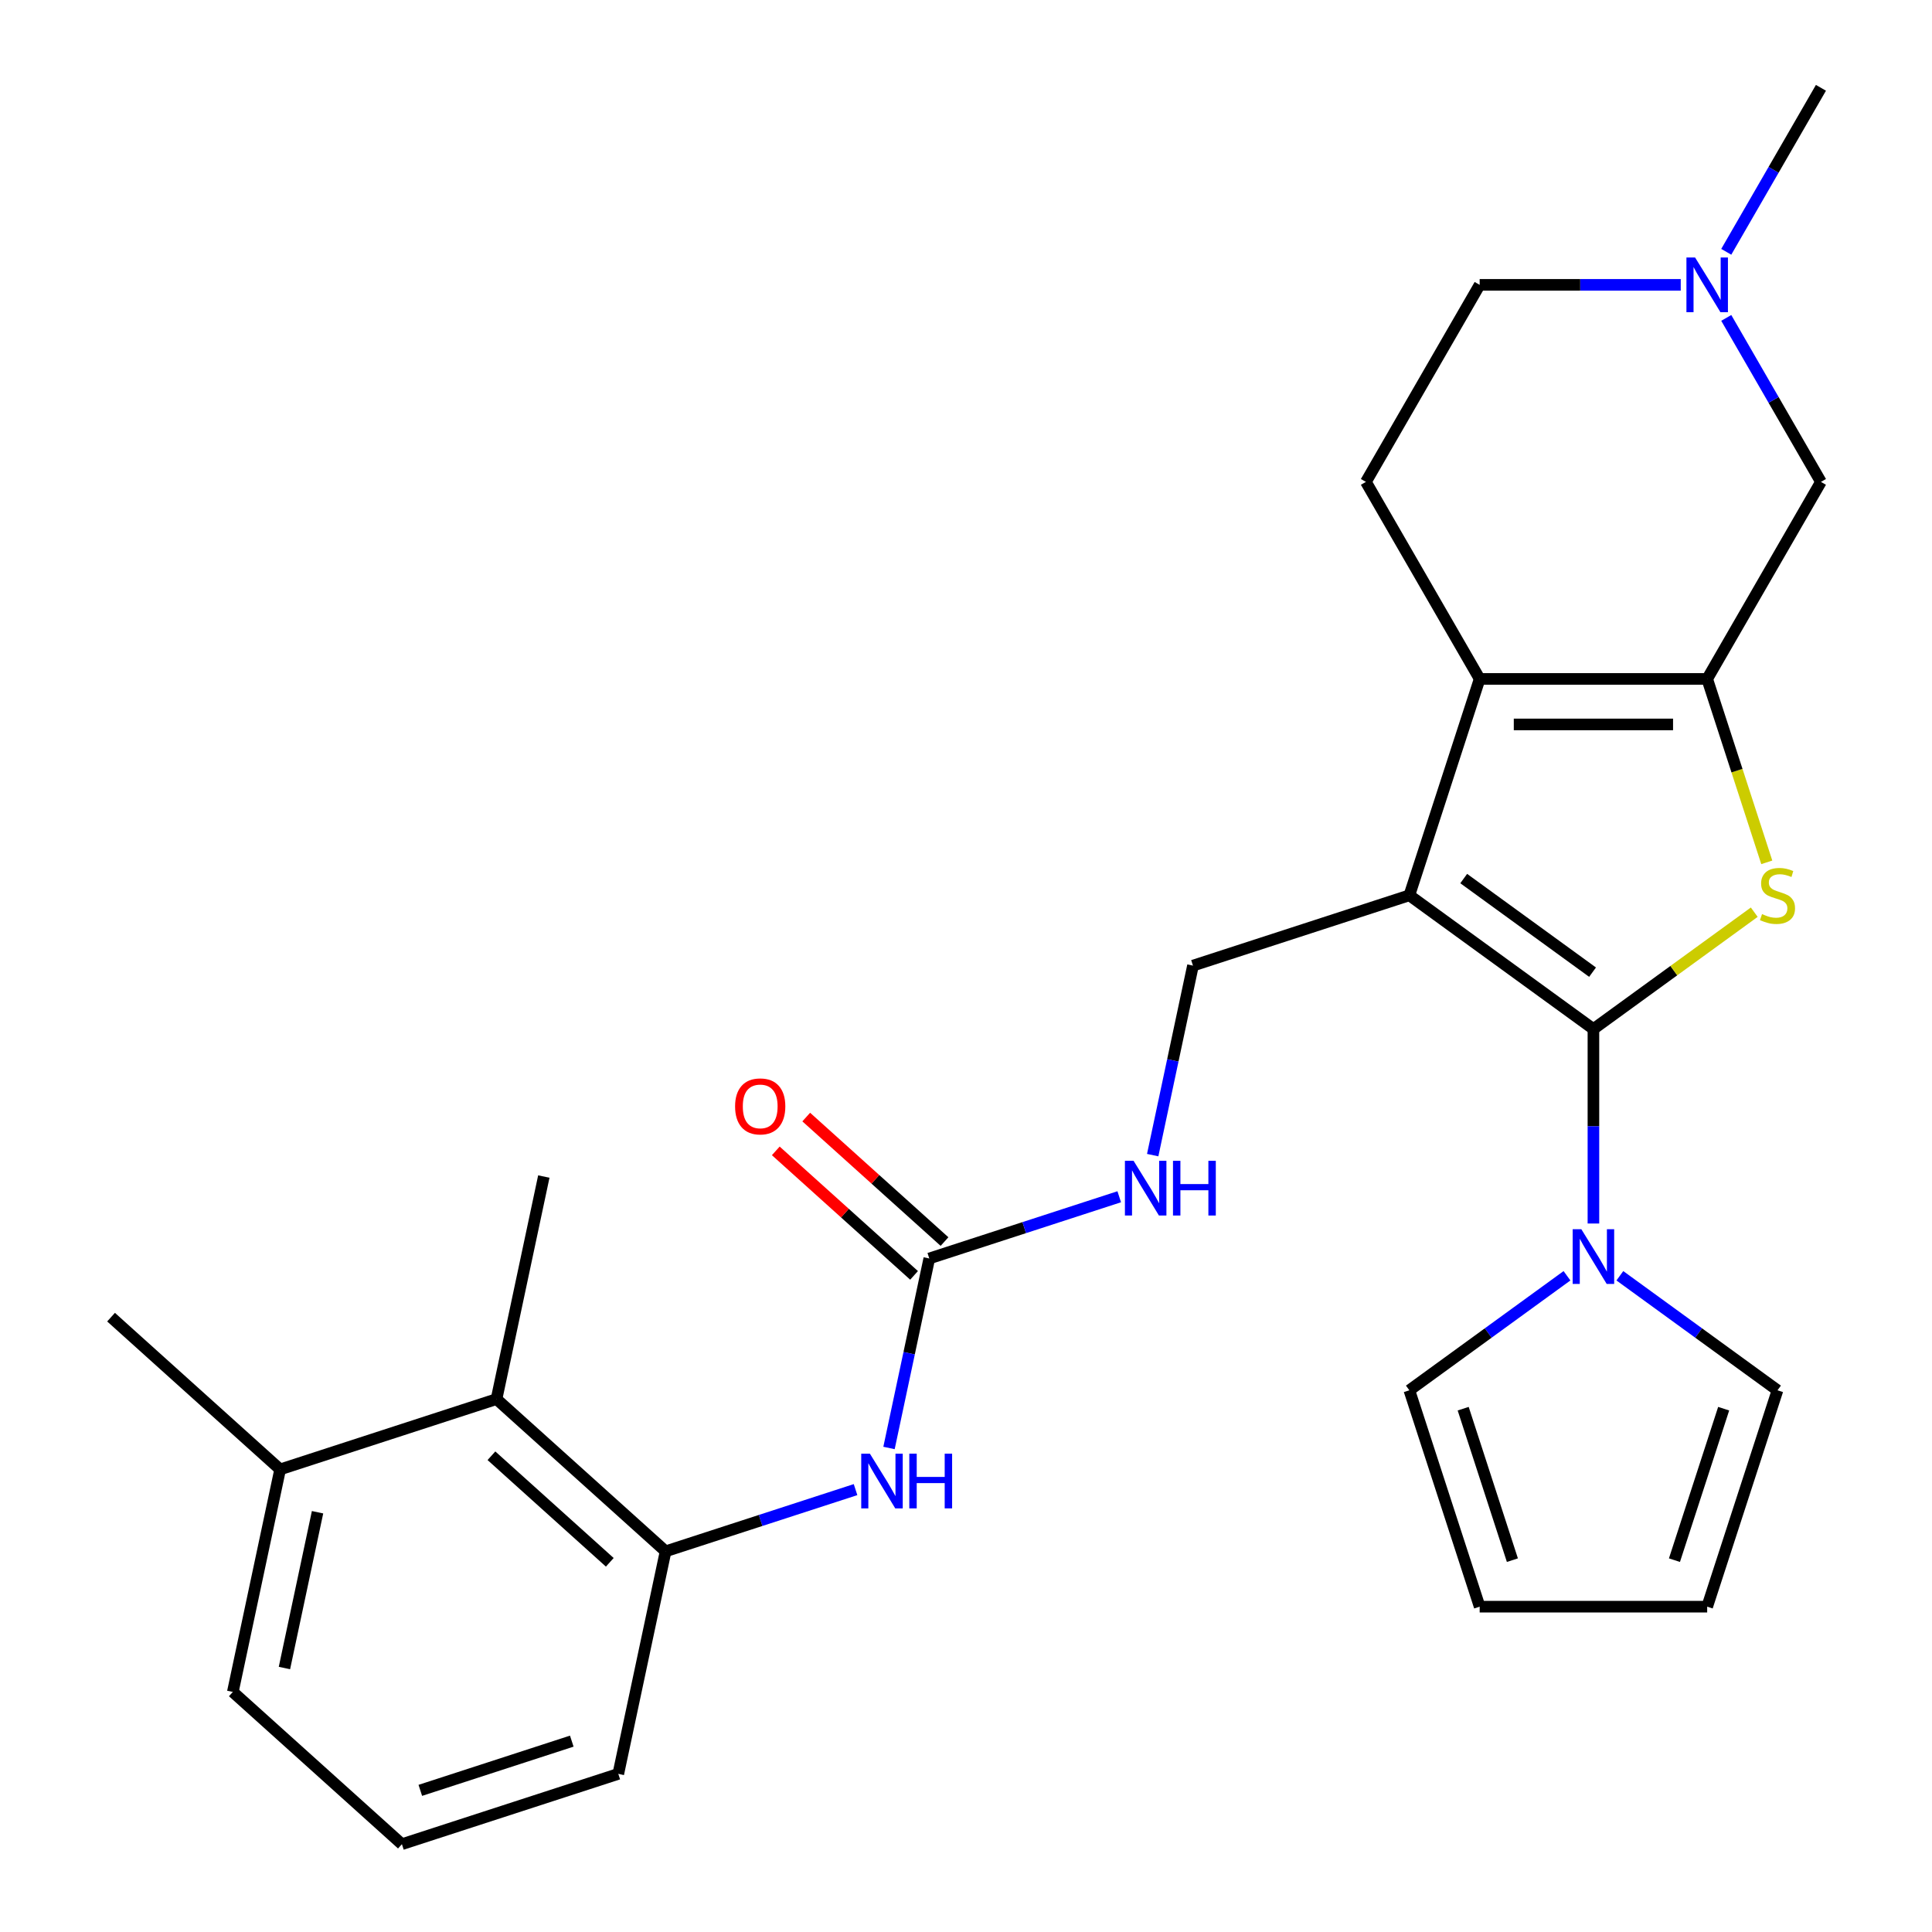 <?xml version='1.0' encoding='iso-8859-1'?>
<svg version='1.1' baseProfile='full'
              xmlns='http://www.w3.org/2000/svg'
                      xmlns:rdkit='http://www.rdkit.org/xml'
                      xmlns:xlink='http://www.w3.org/1999/xlink'
                  xml:space='preserve'
width='1000px' height='1000px' viewBox='0 0 1000 1000'>
<!-- END OF HEADER -->
<rect style='opacity:1.0;fill:#FFFFFF;stroke:none' width='1000' height='1000' x='0' y='0'> </rect>
<path class='bond-0' d='M 824.753,532.632 L 729.481,463.412' style='fill:none;fill-rule:evenodd;stroke:#000000;stroke-width:6px;stroke-linecap:butt;stroke-linejoin:miter;stroke-opacity:1' />
<path class='bond-0' d='M 824.306,503.194 L 757.616,454.741' style='fill:none;fill-rule:evenodd;stroke:#000000;stroke-width:6px;stroke-linecap:butt;stroke-linejoin:miter;stroke-opacity:1' />
<path class='bond-1' d='M 824.753,532.632 L 866.378,502.39' style='fill:none;fill-rule:evenodd;stroke:#000000;stroke-width:6px;stroke-linecap:butt;stroke-linejoin:miter;stroke-opacity:1' />
<path class='bond-1' d='M 866.378,502.39 L 908.002,472.148' style='fill:none;fill-rule:evenodd;stroke:#CCCC00;stroke-width:6px;stroke-linecap:butt;stroke-linejoin:miter;stroke-opacity:1' />
<path class='bond-4' d='M 824.753,532.632 L 824.753,582.961' style='fill:none;fill-rule:evenodd;stroke:#000000;stroke-width:6px;stroke-linecap:butt;stroke-linejoin:miter;stroke-opacity:1' />
<path class='bond-4' d='M 824.753,582.961 L 824.753,633.291' style='fill:none;fill-rule:evenodd;stroke:#0000FF;stroke-width:6px;stroke-linecap:butt;stroke-linejoin:miter;stroke-opacity:1' />
<path class='bond-3' d='M 729.481,463.412 L 765.872,351.413' style='fill:none;fill-rule:evenodd;stroke:#000000;stroke-width:6px;stroke-linecap:butt;stroke-linejoin:miter;stroke-opacity:1' />
<path class='bond-6' d='M 729.481,463.412 L 617.481,499.803' style='fill:none;fill-rule:evenodd;stroke:#000000;stroke-width:6px;stroke-linecap:butt;stroke-linejoin:miter;stroke-opacity:1' />
<path class='bond-2' d='M 914.481,446.348 L 899.058,398.88' style='fill:none;fill-rule:evenodd;stroke:#CCCC00;stroke-width:6px;stroke-linecap:butt;stroke-linejoin:miter;stroke-opacity:1' />
<path class='bond-2' d='M 899.058,398.88 L 883.635,351.413' style='fill:none;fill-rule:evenodd;stroke:#000000;stroke-width:6px;stroke-linecap:butt;stroke-linejoin:miter;stroke-opacity:1' />
<path class='bond-9' d='M 883.635,351.413 L 942.517,249.427' style='fill:none;fill-rule:evenodd;stroke:#000000;stroke-width:6px;stroke-linecap:butt;stroke-linejoin:miter;stroke-opacity:1' />
<path class='bond-27' d='M 883.635,351.413 L 765.872,351.413' style='fill:none;fill-rule:evenodd;stroke:#000000;stroke-width:6px;stroke-linecap:butt;stroke-linejoin:miter;stroke-opacity:1' />
<path class='bond-27' d='M 865.971,374.965 L 783.536,374.965' style='fill:none;fill-rule:evenodd;stroke:#000000;stroke-width:6px;stroke-linecap:butt;stroke-linejoin:miter;stroke-opacity:1' />
<path class='bond-11' d='M 765.872,351.413 L 706.99,249.427' style='fill:none;fill-rule:evenodd;stroke:#000000;stroke-width:6px;stroke-linecap:butt;stroke-linejoin:miter;stroke-opacity:1' />
<path class='bond-14' d='M 838.437,660.337 L 879.232,689.976' style='fill:none;fill-rule:evenodd;stroke:#0000FF;stroke-width:6px;stroke-linecap:butt;stroke-linejoin:miter;stroke-opacity:1' />
<path class='bond-14' d='M 879.232,689.976 L 920.026,719.615' style='fill:none;fill-rule:evenodd;stroke:#000000;stroke-width:6px;stroke-linecap:butt;stroke-linejoin:miter;stroke-opacity:1' />
<path class='bond-15' d='M 811.069,660.337 L 770.275,689.976' style='fill:none;fill-rule:evenodd;stroke:#0000FF;stroke-width:6px;stroke-linecap:butt;stroke-linejoin:miter;stroke-opacity:1' />
<path class='bond-15' d='M 770.275,689.976 L 729.481,719.615' style='fill:none;fill-rule:evenodd;stroke:#000000;stroke-width:6px;stroke-linecap:butt;stroke-linejoin:miter;stroke-opacity:1' />
<path class='bond-5' d='M 480.997,651.384 L 530.155,635.412' style='fill:none;fill-rule:evenodd;stroke:#000000;stroke-width:6px;stroke-linecap:butt;stroke-linejoin:miter;stroke-opacity:1' />
<path class='bond-5' d='M 530.155,635.412 L 579.313,619.439' style='fill:none;fill-rule:evenodd;stroke:#0000FF;stroke-width:6px;stroke-linecap:butt;stroke-linejoin:miter;stroke-opacity:1' />
<path class='bond-7' d='M 480.997,651.384 L 470.573,700.427' style='fill:none;fill-rule:evenodd;stroke:#000000;stroke-width:6px;stroke-linecap:butt;stroke-linejoin:miter;stroke-opacity:1' />
<path class='bond-7' d='M 470.573,700.427 L 460.148,749.47' style='fill:none;fill-rule:evenodd;stroke:#0000FF;stroke-width:6px;stroke-linecap:butt;stroke-linejoin:miter;stroke-opacity:1' />
<path class='bond-16' d='M 488.877,642.632 L 453.092,610.411' style='fill:none;fill-rule:evenodd;stroke:#000000;stroke-width:6px;stroke-linecap:butt;stroke-linejoin:miter;stroke-opacity:1' />
<path class='bond-16' d='M 453.092,610.411 L 417.306,578.189' style='fill:none;fill-rule:evenodd;stroke:#FF0000;stroke-width:6px;stroke-linecap:butt;stroke-linejoin:miter;stroke-opacity:1' />
<path class='bond-16' d='M 473.117,660.135 L 437.332,627.914' style='fill:none;fill-rule:evenodd;stroke:#000000;stroke-width:6px;stroke-linecap:butt;stroke-linejoin:miter;stroke-opacity:1' />
<path class='bond-16' d='M 437.332,627.914 L 401.546,595.692' style='fill:none;fill-rule:evenodd;stroke:#FF0000;stroke-width:6px;stroke-linecap:butt;stroke-linejoin:miter;stroke-opacity:1' />
<path class='bond-13' d='M 617.481,499.803 L 607.057,548.846' style='fill:none;fill-rule:evenodd;stroke:#000000;stroke-width:6px;stroke-linecap:butt;stroke-linejoin:miter;stroke-opacity:1' />
<path class='bond-13' d='M 607.057,548.846 L 596.632,597.889' style='fill:none;fill-rule:evenodd;stroke:#0000FF;stroke-width:6px;stroke-linecap:butt;stroke-linejoin:miter;stroke-opacity:1' />
<path class='bond-8' d='M 442.829,771.02 L 393.671,786.992' style='fill:none;fill-rule:evenodd;stroke:#0000FF;stroke-width:6px;stroke-linecap:butt;stroke-linejoin:miter;stroke-opacity:1' />
<path class='bond-8' d='M 393.671,786.992 L 344.513,802.965' style='fill:none;fill-rule:evenodd;stroke:#000000;stroke-width:6px;stroke-linecap:butt;stroke-linejoin:miter;stroke-opacity:1' />
<path class='bond-12' d='M 344.513,802.965 L 256.998,724.166' style='fill:none;fill-rule:evenodd;stroke:#000000;stroke-width:6px;stroke-linecap:butt;stroke-linejoin:miter;stroke-opacity:1' />
<path class='bond-12' d='M 315.626,808.648 L 254.366,753.489' style='fill:none;fill-rule:evenodd;stroke:#000000;stroke-width:6px;stroke-linecap:butt;stroke-linejoin:miter;stroke-opacity:1' />
<path class='bond-21' d='M 344.513,802.965 L 320.029,918.155' style='fill:none;fill-rule:evenodd;stroke:#000000;stroke-width:6px;stroke-linecap:butt;stroke-linejoin:miter;stroke-opacity:1' />
<path class='bond-10' d='M 942.517,249.427 L 918.013,206.986' style='fill:none;fill-rule:evenodd;stroke:#000000;stroke-width:6px;stroke-linecap:butt;stroke-linejoin:miter;stroke-opacity:1' />
<path class='bond-10' d='M 918.013,206.986 L 893.51,164.545' style='fill:none;fill-rule:evenodd;stroke:#0000FF;stroke-width:6px;stroke-linecap:butt;stroke-linejoin:miter;stroke-opacity:1' />
<path class='bond-22' d='M 893.51,130.336 L 918.013,87.895' style='fill:none;fill-rule:evenodd;stroke:#0000FF;stroke-width:6px;stroke-linecap:butt;stroke-linejoin:miter;stroke-opacity:1' />
<path class='bond-22' d='M 918.013,87.895 L 942.517,45.455' style='fill:none;fill-rule:evenodd;stroke:#000000;stroke-width:6px;stroke-linecap:butt;stroke-linejoin:miter;stroke-opacity:1' />
<path class='bond-29' d='M 869.951,147.441 L 817.911,147.441' style='fill:none;fill-rule:evenodd;stroke:#0000FF;stroke-width:6px;stroke-linecap:butt;stroke-linejoin:miter;stroke-opacity:1' />
<path class='bond-29' d='M 817.911,147.441 L 765.872,147.441' style='fill:none;fill-rule:evenodd;stroke:#000000;stroke-width:6px;stroke-linecap:butt;stroke-linejoin:miter;stroke-opacity:1' />
<path class='bond-20' d='M 706.99,249.427 L 765.872,147.441' style='fill:none;fill-rule:evenodd;stroke:#000000;stroke-width:6px;stroke-linecap:butt;stroke-linejoin:miter;stroke-opacity:1' />
<path class='bond-19' d='M 256.998,724.166 L 144.999,760.556' style='fill:none;fill-rule:evenodd;stroke:#000000;stroke-width:6px;stroke-linecap:butt;stroke-linejoin:miter;stroke-opacity:1' />
<path class='bond-24' d='M 256.998,724.166 L 281.482,608.976' style='fill:none;fill-rule:evenodd;stroke:#000000;stroke-width:6px;stroke-linecap:butt;stroke-linejoin:miter;stroke-opacity:1' />
<path class='bond-17' d='M 920.026,719.615 L 883.635,831.614' style='fill:none;fill-rule:evenodd;stroke:#000000;stroke-width:6px;stroke-linecap:butt;stroke-linejoin:miter;stroke-opacity:1' />
<path class='bond-17' d='M 892.167,729.136 L 866.694,807.536' style='fill:none;fill-rule:evenodd;stroke:#000000;stroke-width:6px;stroke-linecap:butt;stroke-linejoin:miter;stroke-opacity:1' />
<path class='bond-18' d='M 729.481,719.615 L 765.872,831.614' style='fill:none;fill-rule:evenodd;stroke:#000000;stroke-width:6px;stroke-linecap:butt;stroke-linejoin:miter;stroke-opacity:1' />
<path class='bond-18' d='M 757.339,729.136 L 782.813,807.536' style='fill:none;fill-rule:evenodd;stroke:#000000;stroke-width:6px;stroke-linecap:butt;stroke-linejoin:miter;stroke-opacity:1' />
<path class='bond-28' d='M 883.635,831.614 L 765.872,831.614' style='fill:none;fill-rule:evenodd;stroke:#000000;stroke-width:6px;stroke-linecap:butt;stroke-linejoin:miter;stroke-opacity:1' />
<path class='bond-26' d='M 144.999,760.556 L 57.483,681.757' style='fill:none;fill-rule:evenodd;stroke:#000000;stroke-width:6px;stroke-linecap:butt;stroke-linejoin:miter;stroke-opacity:1' />
<path class='bond-30' d='M 144.999,760.556 L 120.514,875.746' style='fill:none;fill-rule:evenodd;stroke:#000000;stroke-width:6px;stroke-linecap:butt;stroke-linejoin:miter;stroke-opacity:1' />
<path class='bond-30' d='M 164.364,782.732 L 147.225,863.365' style='fill:none;fill-rule:evenodd;stroke:#000000;stroke-width:6px;stroke-linecap:butt;stroke-linejoin:miter;stroke-opacity:1' />
<path class='bond-23' d='M 320.029,918.155 L 208.029,954.545' style='fill:none;fill-rule:evenodd;stroke:#000000;stroke-width:6px;stroke-linecap:butt;stroke-linejoin:miter;stroke-opacity:1' />
<path class='bond-23' d='M 295.951,901.213 L 217.551,926.687' style='fill:none;fill-rule:evenodd;stroke:#000000;stroke-width:6px;stroke-linecap:butt;stroke-linejoin:miter;stroke-opacity:1' />
<path class='bond-25' d='M 208.029,954.545 L 120.514,875.746' style='fill:none;fill-rule:evenodd;stroke:#000000;stroke-width:6px;stroke-linecap:butt;stroke-linejoin:miter;stroke-opacity:1' />
<path  class='atom-2' d='M 912.026 473.132
Q 912.346 473.252, 913.666 473.812
Q 914.986 474.372, 916.426 474.732
Q 917.906 475.052, 919.346 475.052
Q 922.026 475.052, 923.586 473.772
Q 925.146 472.452, 925.146 470.172
Q 925.146 468.612, 924.346 467.652
Q 923.586 466.692, 922.386 466.172
Q 921.186 465.652, 919.186 465.052
Q 916.666 464.292, 915.146 463.572
Q 913.666 462.852, 912.586 461.332
Q 911.546 459.812, 911.546 457.252
Q 911.546 453.692, 913.946 451.492
Q 916.386 449.292, 921.186 449.292
Q 924.466 449.292, 928.186 450.852
L 927.266 453.932
Q 923.866 452.532, 921.306 452.532
Q 918.546 452.532, 917.026 453.692
Q 915.506 454.812, 915.546 456.772
Q 915.546 458.292, 916.306 459.212
Q 917.106 460.132, 918.226 460.652
Q 919.386 461.172, 921.306 461.772
Q 923.866 462.572, 925.386 463.372
Q 926.906 464.172, 927.986 465.812
Q 929.106 467.412, 929.106 470.172
Q 929.106 474.092, 926.466 476.212
Q 923.866 478.292, 919.506 478.292
Q 916.986 478.292, 915.066 477.732
Q 913.186 477.212, 910.946 476.292
L 912.026 473.132
' fill='#CCCC00'/>
<path  class='atom-5' d='M 818.493 636.235
L 827.773 651.235
Q 828.693 652.715, 830.173 655.395
Q 831.653 658.075, 831.733 658.235
L 831.733 636.235
L 835.493 636.235
L 835.493 664.555
L 831.613 664.555
L 821.653 648.155
Q 820.493 646.235, 819.253 644.035
Q 818.053 641.835, 817.693 641.155
L 817.693 664.555
L 814.013 664.555
L 814.013 636.235
L 818.493 636.235
' fill='#0000FF'/>
<path  class='atom-8' d='M 450.253 752.414
L 459.533 767.414
Q 460.453 768.894, 461.933 771.574
Q 463.413 774.254, 463.493 774.414
L 463.493 752.414
L 467.253 752.414
L 467.253 780.734
L 463.373 780.734
L 453.413 764.334
Q 452.253 762.414, 451.013 760.214
Q 449.813 758.014, 449.453 757.334
L 449.453 780.734
L 445.773 780.734
L 445.773 752.414
L 450.253 752.414
' fill='#0000FF'/>
<path  class='atom-8' d='M 470.653 752.414
L 474.493 752.414
L 474.493 764.454
L 488.973 764.454
L 488.973 752.414
L 492.813 752.414
L 492.813 780.734
L 488.973 780.734
L 488.973 767.654
L 474.493 767.654
L 474.493 780.734
L 470.653 780.734
L 470.653 752.414
' fill='#0000FF'/>
<path  class='atom-11' d='M 877.375 133.281
L 886.655 148.281
Q 887.575 149.761, 889.055 152.441
Q 890.535 155.121, 890.615 155.281
L 890.615 133.281
L 894.375 133.281
L 894.375 161.601
L 890.495 161.601
L 880.535 145.201
Q 879.375 143.281, 878.135 141.081
Q 876.935 138.881, 876.575 138.201
L 876.575 161.601
L 872.895 161.601
L 872.895 133.281
L 877.375 133.281
' fill='#0000FF'/>
<path  class='atom-14' d='M 586.737 600.833
L 596.017 615.833
Q 596.937 617.313, 598.417 619.993
Q 599.897 622.673, 599.977 622.833
L 599.977 600.833
L 603.737 600.833
L 603.737 629.153
L 599.857 629.153
L 589.897 612.753
Q 588.737 610.833, 587.497 608.633
Q 586.297 606.433, 585.937 605.753
L 585.937 629.153
L 582.257 629.153
L 582.257 600.833
L 586.737 600.833
' fill='#0000FF'/>
<path  class='atom-14' d='M 607.137 600.833
L 610.977 600.833
L 610.977 612.873
L 625.457 612.873
L 625.457 600.833
L 629.297 600.833
L 629.297 629.153
L 625.457 629.153
L 625.457 616.073
L 610.977 616.073
L 610.977 629.153
L 607.137 629.153
L 607.137 600.833
' fill='#0000FF'/>
<path  class='atom-17' d='M 380.482 572.665
Q 380.482 565.865, 383.842 562.065
Q 387.202 558.265, 393.482 558.265
Q 399.762 558.265, 403.122 562.065
Q 406.482 565.865, 406.482 572.665
Q 406.482 579.545, 403.082 583.465
Q 399.682 587.345, 393.482 587.345
Q 387.242 587.345, 383.842 583.465
Q 380.482 579.585, 380.482 572.665
M 393.482 584.145
Q 397.802 584.145, 400.122 581.265
Q 402.482 578.345, 402.482 572.665
Q 402.482 567.105, 400.122 564.305
Q 397.802 561.465, 393.482 561.465
Q 389.162 561.465, 386.802 564.265
Q 384.482 567.065, 384.482 572.665
Q 384.482 578.385, 386.802 581.265
Q 389.162 584.145, 393.482 584.145
' fill='#FF0000'/>
</svg>
